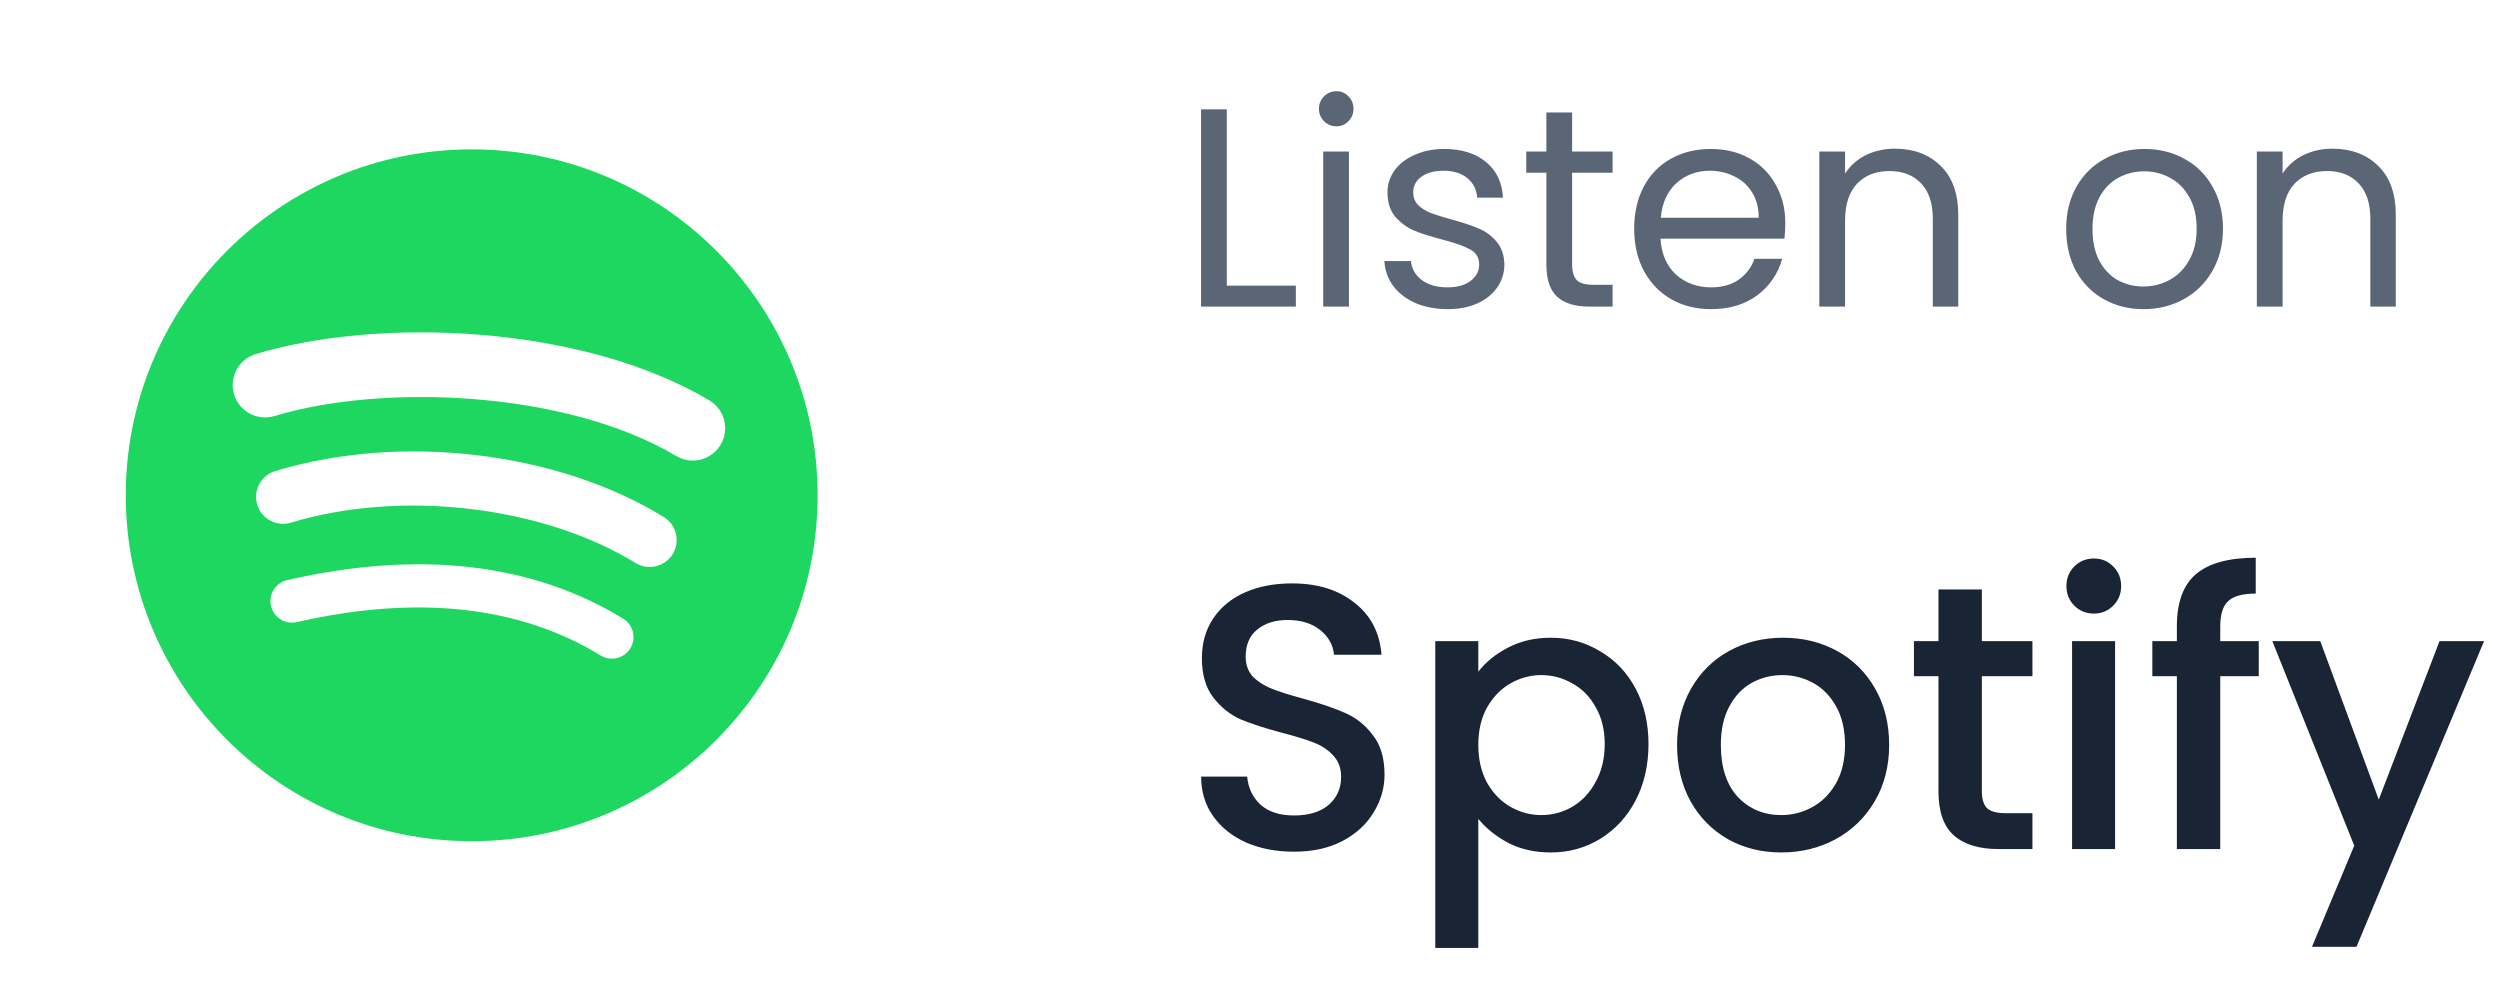 <svg width="106" height="42" viewBox="0 0 106 42" fill="none" xmlns="http://www.w3.org/2000/svg">
<path fill-rule="evenodd" clip-rule="evenodd" d="M28.676 19.336C23.948 16.528 16.15 16.27 11.637 17.64C10.912 17.86 10.145 17.45 9.926 16.726C9.706 16 10.115 15.235 10.84 15.014C16.021 13.442 24.634 13.745 30.076 16.976C30.728 17.363 30.942 18.205 30.555 18.856C30.169 19.508 29.326 19.723 28.676 19.336ZM28.521 23.494C28.189 24.032 27.486 24.201 26.948 23.871C23.007 21.448 16.996 20.746 12.333 22.161C11.729 22.344 11.09 22.003 10.906 21.4C10.724 20.795 11.065 20.157 11.669 19.974C16.996 18.357 23.618 19.14 28.145 21.922C28.682 22.253 28.852 22.957 28.521 23.494ZM26.726 27.488C26.463 27.92 25.9 28.055 25.469 27.792C22.025 25.687 17.69 25.212 12.585 26.378C12.093 26.491 11.603 26.182 11.49 25.69C11.378 25.198 11.685 24.708 12.178 24.596C17.765 23.319 22.557 23.868 26.423 26.231C26.854 26.494 26.99 27.057 26.726 27.488ZM20 6.333C11.9 6.333 5.333 12.9 5.333 21C5.333 29.101 11.9 35.667 20 35.667C28.1 35.667 34.667 29.101 34.667 21C34.667 12.9 28.1 6.333 20 6.333Z" fill="#1ED760"/>
<path d="M52.016 12.112H54.944V13H50.924V4.636H52.016V12.112ZM56.668 5.356C56.46 5.356 56.284 5.284 56.14 5.14C55.996 4.996 55.924 4.82 55.924 4.612C55.924 4.404 55.996 4.228 56.14 4.084C56.284 3.94 56.46 3.868 56.668 3.868C56.868 3.868 57.036 3.94 57.172 4.084C57.316 4.228 57.388 4.404 57.388 4.612C57.388 4.82 57.316 4.996 57.172 5.14C57.036 5.284 56.868 5.356 56.668 5.356ZM57.196 6.424V13H56.104V6.424H57.196ZM61.385 13.108C60.881 13.108 60.429 13.024 60.029 12.856C59.629 12.68 59.313 12.44 59.081 12.136C58.849 11.824 58.721 11.468 58.697 11.068H59.825C59.857 11.396 60.009 11.664 60.281 11.872C60.561 12.08 60.925 12.184 61.373 12.184C61.789 12.184 62.117 12.092 62.357 11.908C62.597 11.724 62.717 11.492 62.717 11.212C62.717 10.924 62.589 10.712 62.333 10.576C62.077 10.432 61.681 10.292 61.145 10.156C60.657 10.028 60.257 9.9 59.945 9.772C59.641 9.636 59.377 9.44 59.153 9.184C58.937 8.92 58.829 8.576 58.829 8.152C58.829 7.816 58.929 7.508 59.129 7.228C59.329 6.948 59.613 6.728 59.981 6.568C60.349 6.4 60.769 6.316 61.241 6.316C61.969 6.316 62.557 6.5 63.005 6.868C63.453 7.236 63.693 7.74 63.725 8.38H62.633C62.609 8.036 62.469 7.76 62.213 7.552C61.965 7.344 61.629 7.24 61.205 7.24C60.813 7.24 60.501 7.324 60.269 7.492C60.037 7.66 59.921 7.88 59.921 8.152C59.921 8.368 59.989 8.548 60.125 8.692C60.269 8.828 60.445 8.94 60.653 9.028C60.869 9.108 61.165 9.2 61.541 9.304C62.013 9.432 62.397 9.56 62.693 9.688C62.989 9.808 63.241 9.992 63.449 10.24C63.665 10.488 63.777 10.812 63.785 11.212C63.785 11.572 63.685 11.896 63.485 12.184C63.285 12.472 63.001 12.7 62.633 12.868C62.273 13.028 61.857 13.108 61.385 13.108ZM66.658 7.324V11.2C66.658 11.52 66.726 11.748 66.862 11.884C66.998 12.012 67.234 12.076 67.57 12.076H68.374V13H67.39C66.782 13 66.326 12.86 66.022 12.58C65.718 12.3 65.566 11.84 65.566 11.2V7.324H64.714V6.424H65.566V4.768H66.658V6.424H68.374V7.324H66.658ZM75.697 9.46C75.697 9.668 75.685 9.888 75.661 10.12H70.405C70.445 10.768 70.665 11.276 71.065 11.644C71.473 12.004 71.965 12.184 72.541 12.184C73.013 12.184 73.405 12.076 73.717 11.86C74.037 11.636 74.261 11.34 74.389 10.972H75.565C75.389 11.604 75.037 12.12 74.509 12.52C73.981 12.912 73.325 13.108 72.541 13.108C71.917 13.108 71.357 12.968 70.861 12.688C70.373 12.408 69.989 12.012 69.709 11.5C69.429 10.98 69.289 10.38 69.289 9.7C69.289 9.02 69.425 8.424 69.697 7.912C69.969 7.4 70.349 7.008 70.837 6.736C71.333 6.456 71.901 6.316 72.541 6.316C73.165 6.316 73.717 6.452 74.197 6.724C74.677 6.996 75.045 7.372 75.301 7.852C75.565 8.324 75.697 8.86 75.697 9.46ZM74.569 9.232C74.569 8.816 74.477 8.46 74.293 8.164C74.109 7.86 73.857 7.632 73.537 7.48C73.225 7.32 72.877 7.24 72.493 7.24C71.941 7.24 71.469 7.416 71.077 7.768C70.693 8.12 70.473 8.608 70.417 9.232H74.569ZM80.343 6.304C81.143 6.304 81.791 6.548 82.287 7.036C82.783 7.516 83.031 8.212 83.031 9.124V13H81.951V9.28C81.951 8.624 81.787 8.124 81.459 7.78C81.131 7.428 80.683 7.252 80.115 7.252C79.539 7.252 79.079 7.432 78.735 7.792C78.399 8.152 78.231 8.676 78.231 9.364V13H77.139V6.424H78.231V7.36C78.447 7.024 78.739 6.764 79.107 6.58C79.483 6.396 79.895 6.304 80.343 6.304ZM90.882 13.108C90.266 13.108 89.706 12.968 89.202 12.688C88.706 12.408 88.314 12.012 88.026 11.5C87.746 10.98 87.606 10.38 87.606 9.7C87.606 9.028 87.75 8.436 88.038 7.924C88.334 7.404 88.734 7.008 89.238 6.736C89.742 6.456 90.306 6.316 90.93 6.316C91.554 6.316 92.118 6.456 92.622 6.736C93.126 7.008 93.522 7.4 93.81 7.912C94.106 8.424 94.254 9.02 94.254 9.7C94.254 10.38 94.102 10.98 93.798 11.5C93.502 12.012 93.098 12.408 92.586 12.688C92.074 12.968 91.506 13.108 90.882 13.108ZM90.882 12.148C91.274 12.148 91.642 12.056 91.986 11.872C92.33 11.688 92.606 11.412 92.814 11.044C93.03 10.676 93.138 10.228 93.138 9.7C93.138 9.172 93.034 8.724 92.826 8.356C92.618 7.988 92.346 7.716 92.01 7.54C91.674 7.356 91.31 7.264 90.918 7.264C90.518 7.264 90.15 7.356 89.814 7.54C89.486 7.716 89.222 7.988 89.022 8.356C88.822 8.724 88.722 9.172 88.722 9.7C88.722 10.236 88.818 10.688 89.01 11.056C89.21 11.424 89.474 11.7 89.802 11.884C90.13 12.06 90.49 12.148 90.882 12.148ZM98.894 6.304C99.694 6.304 100.342 6.548 100.838 7.036C101.334 7.516 101.582 8.212 101.582 9.124V13H100.502V9.28C100.502 8.624 100.338 8.124 100.01 7.78C99.682 7.428 99.234 7.252 98.666 7.252C98.09 7.252 97.63 7.432 97.286 7.792C96.95 8.152 96.782 8.676 96.782 9.364V13H95.69V6.424H96.782V7.36C96.998 7.024 97.29 6.764 97.658 6.58C98.034 6.396 98.446 6.304 98.894 6.304Z" fill="#1B2B41" fill-opacity="0.72"/>
<path d="M54.864 36.112C54.117 36.112 53.445 35.984 52.848 35.728C52.251 35.461 51.781 35.088 51.44 34.608C51.099 34.128 50.928 33.568 50.928 32.928H52.88C52.923 33.408 53.109 33.803 53.44 34.112C53.781 34.421 54.256 34.576 54.864 34.576C55.493 34.576 55.984 34.427 56.336 34.128C56.688 33.819 56.864 33.424 56.864 32.944C56.864 32.571 56.752 32.267 56.528 32.032C56.315 31.797 56.043 31.616 55.712 31.488C55.392 31.36 54.944 31.221 54.368 31.072C53.643 30.88 53.051 30.688 52.592 30.496C52.144 30.293 51.76 29.984 51.44 29.568C51.12 29.152 50.96 28.597 50.96 27.904C50.96 27.264 51.12 26.704 51.44 26.224C51.76 25.744 52.208 25.376 52.784 25.12C53.36 24.864 54.027 24.736 54.784 24.736C55.861 24.736 56.741 25.008 57.424 25.552C58.117 26.085 58.501 26.821 58.576 27.76H56.56C56.528 27.355 56.336 27.008 55.984 26.72C55.632 26.432 55.168 26.288 54.592 26.288C54.069 26.288 53.643 26.421 53.312 26.688C52.981 26.955 52.816 27.339 52.816 27.84C52.816 28.181 52.917 28.464 53.12 28.688C53.333 28.901 53.6 29.072 53.92 29.2C54.24 29.328 54.677 29.467 55.232 29.616C55.968 29.819 56.565 30.021 57.024 30.224C57.493 30.427 57.888 30.741 58.208 31.168C58.539 31.584 58.704 32.144 58.704 32.848C58.704 33.413 58.549 33.947 58.24 34.448C57.941 34.949 57.499 35.355 56.912 35.664C56.336 35.963 55.653 36.112 54.864 36.112ZM62.68 28.48C62.99 28.075 63.411 27.733 63.944 27.456C64.478 27.179 65.08 27.04 65.752 27.04C66.52 27.04 67.219 27.232 67.848 27.616C68.488 27.989 68.99 28.517 69.352 29.2C69.715 29.883 69.896 30.667 69.896 31.552C69.896 32.437 69.715 33.232 69.352 33.936C68.99 34.629 68.488 35.173 67.848 35.568C67.219 35.952 66.52 36.144 65.752 36.144C65.08 36.144 64.483 36.011 63.96 35.744C63.438 35.467 63.011 35.125 62.68 34.72V40.192H60.856V27.184H62.68V28.48ZM68.04 31.552C68.04 30.944 67.912 30.421 67.656 29.984C67.411 29.536 67.08 29.2 66.664 28.976C66.259 28.741 65.822 28.624 65.352 28.624C64.894 28.624 64.456 28.741 64.04 28.976C63.635 29.211 63.304 29.552 63.048 30C62.803 30.448 62.68 30.976 62.68 31.584C62.68 32.192 62.803 32.725 63.048 33.184C63.304 33.632 63.635 33.973 64.04 34.208C64.456 34.443 64.894 34.56 65.352 34.56C65.822 34.56 66.259 34.443 66.664 34.208C67.08 33.963 67.411 33.611 67.656 33.152C67.912 32.693 68.04 32.16 68.04 31.552ZM75.524 36.144C74.692 36.144 73.94 35.957 73.268 35.584C72.596 35.2 72.068 34.667 71.684 33.984C71.3 33.291 71.108 32.491 71.108 31.584C71.108 30.688 71.305 29.893 71.7 29.2C72.095 28.507 72.633 27.973 73.316 27.6C73.999 27.227 74.761 27.04 75.604 27.04C76.447 27.04 77.209 27.227 77.892 27.6C78.575 27.973 79.113 28.507 79.508 29.2C79.903 29.893 80.1 30.688 80.1 31.584C80.1 32.48 79.897 33.275 79.492 33.968C79.087 34.661 78.532 35.2 77.828 35.584C77.135 35.957 76.367 36.144 75.524 36.144ZM75.524 34.56C75.993 34.56 76.431 34.448 76.836 34.224C77.252 34 77.588 33.664 77.844 33.216C78.1 32.768 78.228 32.224 78.228 31.584C78.228 30.944 78.105 30.405 77.86 29.968C77.615 29.52 77.289 29.184 76.884 28.96C76.479 28.736 76.041 28.624 75.572 28.624C75.103 28.624 74.665 28.736 74.26 28.96C73.865 29.184 73.551 29.52 73.316 29.968C73.081 30.405 72.964 30.944 72.964 31.584C72.964 32.533 73.204 33.269 73.684 33.792C74.175 34.304 74.788 34.56 75.524 34.56ZM84.031 28.672V33.552C84.031 33.883 84.106 34.123 84.255 34.272C84.415 34.411 84.682 34.48 85.055 34.48H86.175V36H84.735C83.914 36 83.284 35.808 82.847 35.424C82.41 35.04 82.191 34.416 82.191 33.552V28.672H81.151V27.184H82.191V24.992H84.031V27.184H86.175V28.672H84.031ZM88.784 26.016C88.454 26.016 88.176 25.904 87.952 25.68C87.728 25.456 87.616 25.179 87.616 24.848C87.616 24.517 87.728 24.24 87.952 24.016C88.176 23.792 88.454 23.68 88.784 23.68C89.104 23.68 89.376 23.792 89.6 24.016C89.824 24.24 89.936 24.517 89.936 24.848C89.936 25.179 89.824 25.456 89.6 25.68C89.376 25.904 89.104 26.016 88.784 26.016ZM89.68 27.184V36H87.856V27.184H89.68ZM95.771 28.672H94.139V36H92.299V28.672H91.259V27.184H92.299V26.56C92.299 25.547 92.566 24.811 93.099 24.352C93.643 23.883 94.491 23.648 95.643 23.648V25.168C95.088 25.168 94.699 25.275 94.475 25.488C94.251 25.691 94.139 26.048 94.139 26.56V27.184H95.771V28.672ZM105.324 27.184L99.915 40.144H98.028L99.82 35.856L96.347 27.184H98.379L100.86 33.904L103.436 27.184H105.324Z" fill="#192434"/>
</svg>

